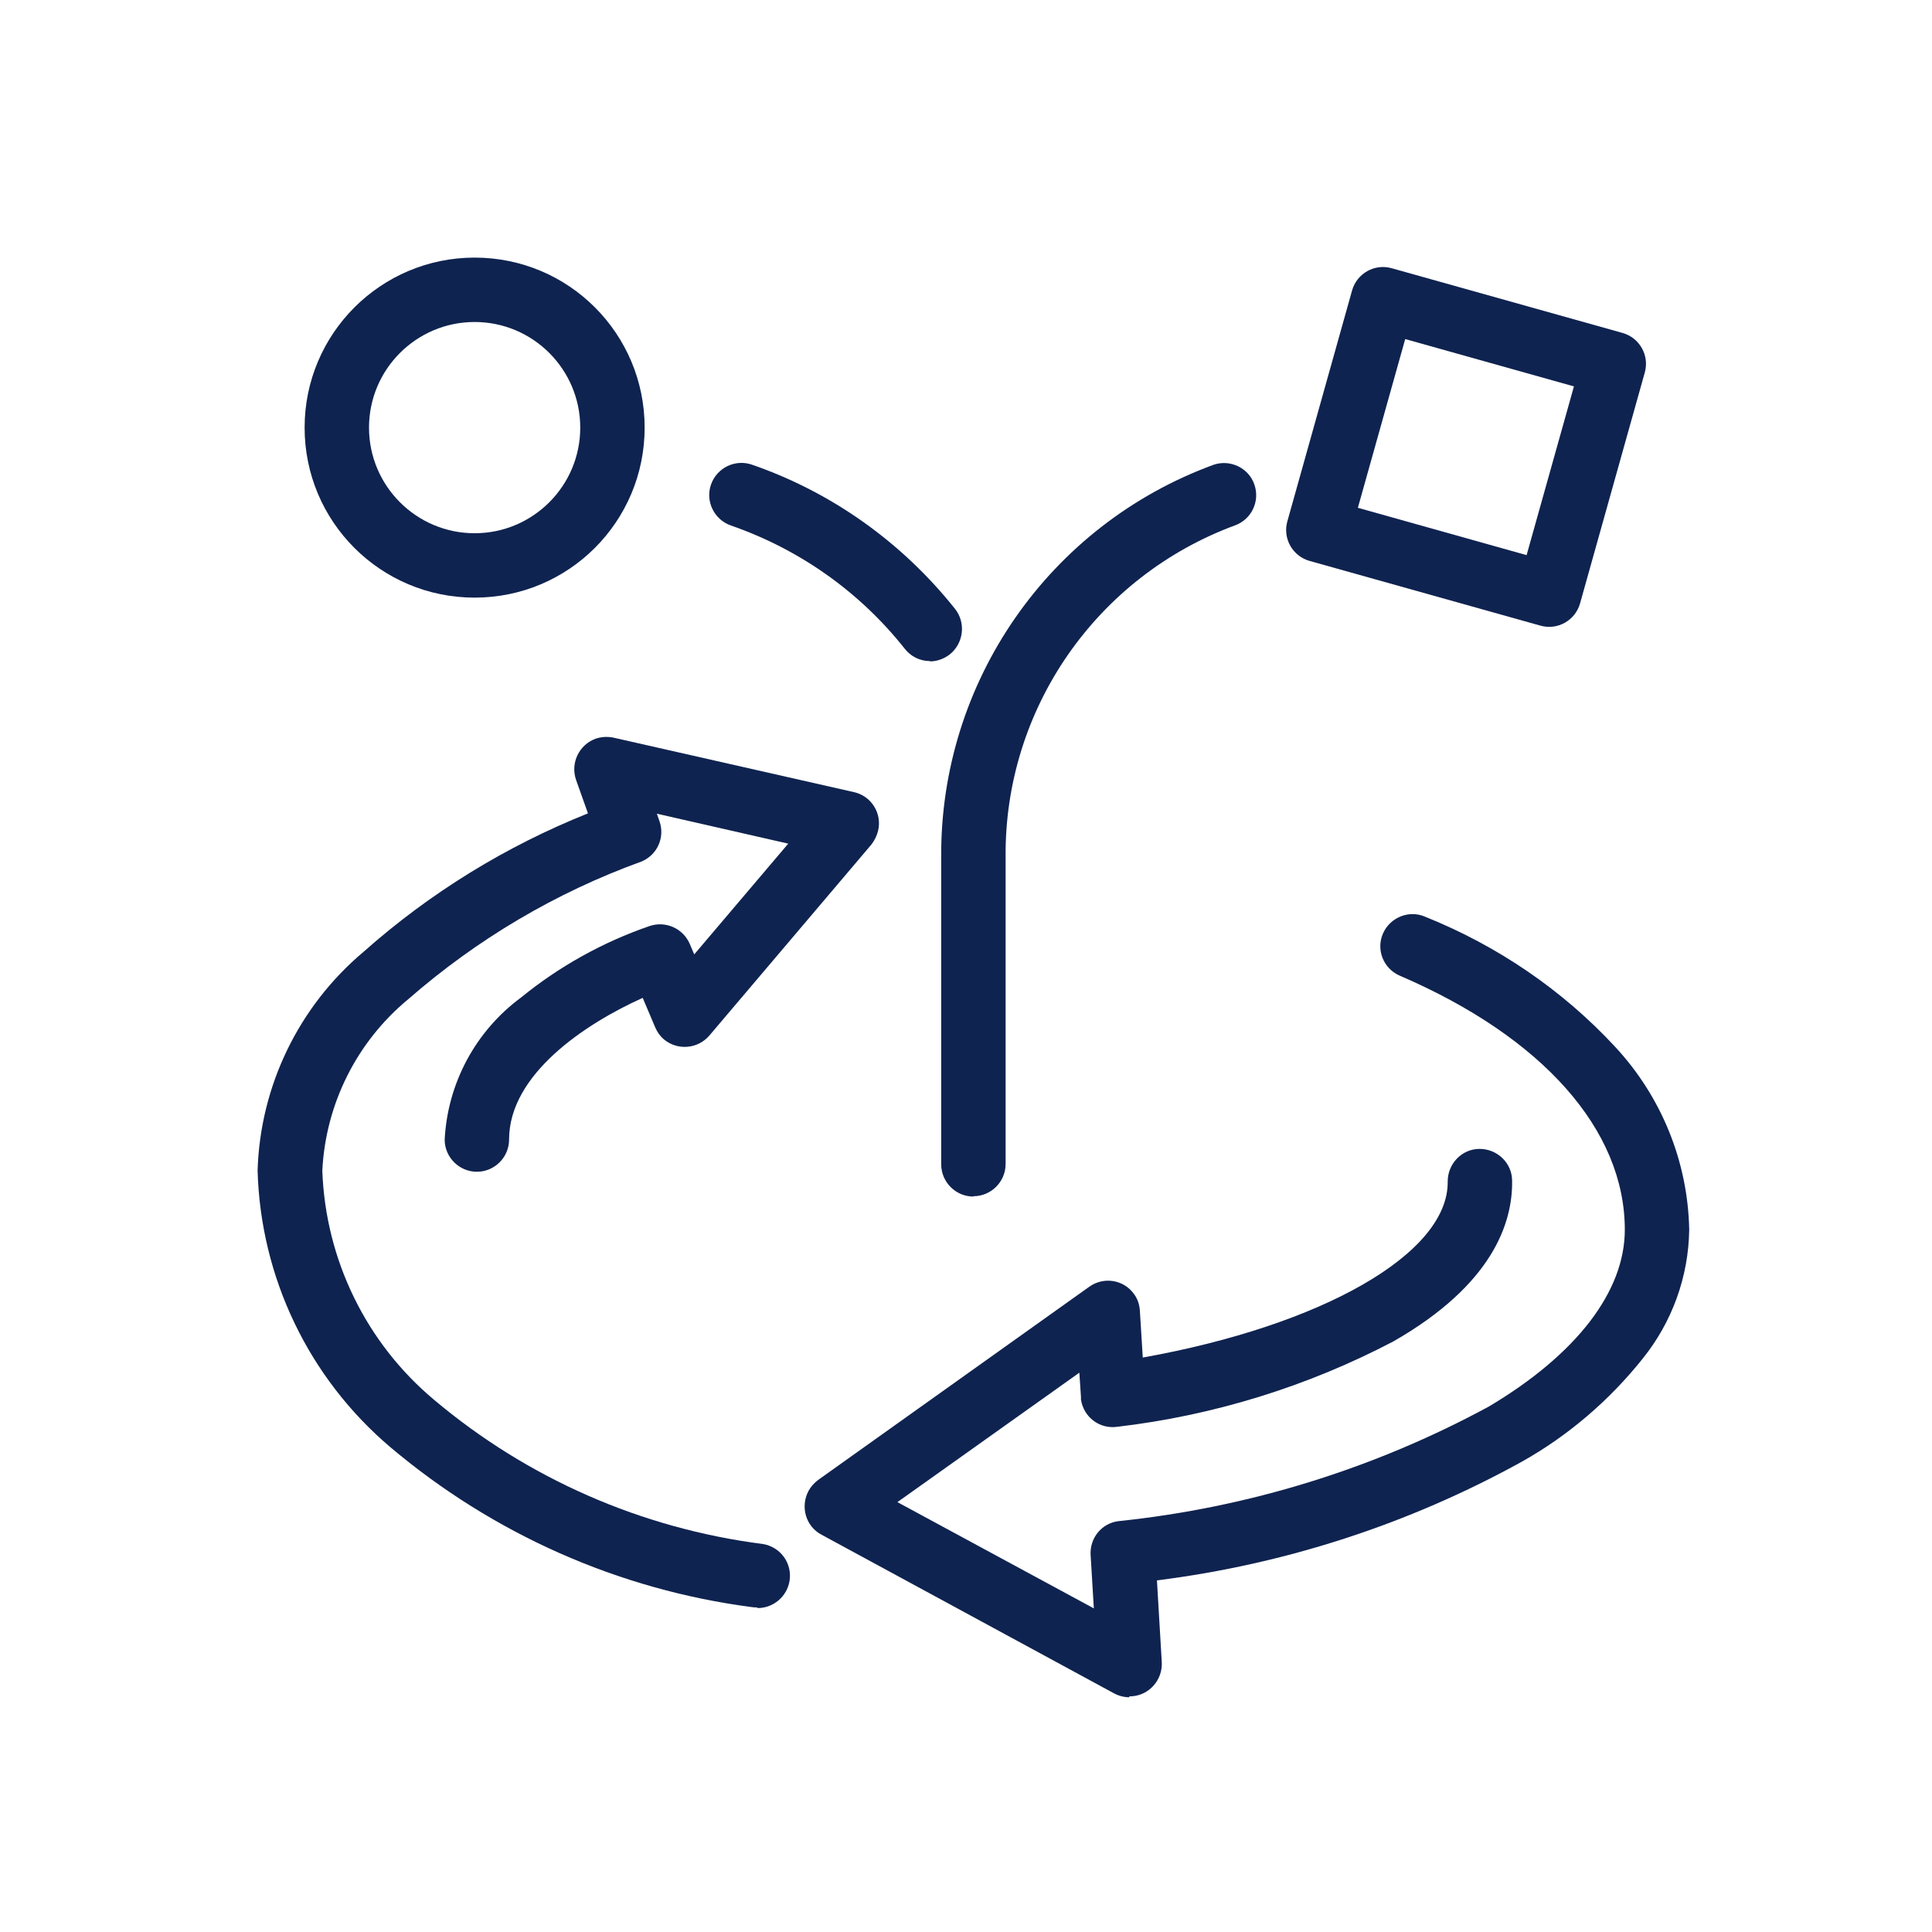 <?xml version="1.0" encoding="UTF-8"?><svg id="_レイヤー_2" xmlns="http://www.w3.org/2000/svg" viewBox="0 0 60 60"><defs><style>.cls-1{fill:#0f2350;}.cls-2{fill:#fff;}.cls-3{opacity:0;}.cls-4{fill:#707070;}</style></defs><g id="_レイヤー_1-2"><g><g class="cls-3"><rect class="cls-2" width="60" height="60"/><path class="cls-4" d="m1,1v58h58V1H1M0,0h60v60H0V0Z"/></g><path class="cls-1" d="m30.23,37.16c-.55,0-1-.45-1-1v-9.53c-.04-5.45,3.35-10.33,8.47-12.2.52-.17,1.09.11,1.26.63.17.51-.09,1.06-.59,1.25-4.32,1.59-7.18,5.71-7.14,10.31v9.53c0,.55-.45,1-1,1h0Z"/><path class="cls-1" d="m28.88,20.53c-.31,0-.59-.14-.78-.38-1.4-1.77-3.27-3.09-5.4-3.83-.52-.18-.8-.75-.62-1.27.18-.52.75-.8,1.27-.62,2.49.86,4.67,2.42,6.31,4.48.34.43.27,1.06-.16,1.41-.18.14-.4.22-.62.22h0Z"/><path class="cls-1" d="m14.74,8c2.92,0,5.28,2.36,5.28,5.28s-2.36,5.28-5.28,5.28-5.28-2.36-5.28-5.28c0-2.92,2.37-5.28,5.28-5.28Zm0,8.56c1.81,0,3.28-1.47,3.28-3.28s-1.47-3.28-3.28-3.28-3.28,1.47-3.28,3.28c0,1.81,1.47,3.28,3.28,3.28Z"/><path class="cls-1" d="m35.08,52.71c-.17,0-.33-.04-.48-.12l-9.09-4.93c-.49-.26-.66-.87-.4-1.36.07-.13.18-.25.3-.34l8.42-6c.45-.32,1.07-.22,1.39.23.11.15.17.33.18.52l.09,1.45c5.58-1,9.5-3.23,9.47-5.47,0-.55.44-1.01.99-1.01.55,0,1.01.44,1.01.99.02,1.31-.61,3.23-3.69,4.99-2.67,1.4-5.58,2.3-8.57,2.65-.55.08-1.05-.3-1.13-.85,0-.03,0-.05,0-.08l-.05-.75-5.65,4.02,6.1,3.3-.1-1.66c-.03-.53.35-.99.87-1.05,4.03-.42,7.94-1.63,11.5-3.56,2.72-1.62,4.22-3.57,4.22-5.49,0-3.1-2.55-5.98-6.99-7.89-.51-.22-.74-.81-.52-1.31s.81-.74,1.31-.52h0c2.24.9,4.26,2.27,5.9,4.04,1.44,1.55,2.26,3.57,2.3,5.68-.02,1.46-.53,2.87-1.45,4.01-1.03,1.29-2.3,2.38-3.74,3.19-3.51,1.94-7.36,3.19-11.34,3.69l.15,2.54c.03.55-.39,1.03-.94,1.06-.02,0-.04,0-.06,0h-.01Z"/><path class="cls-1" d="m23.51,49.92c-.05,0-.11,0-.16-.01-4.14-.54-8.03-2.27-11.22-4.96-2.54-2.15-4.04-5.28-4.13-8.6.08-2.63,1.28-5.1,3.29-6.79,2.06-1.83,4.42-3.28,6.97-4.3l-.37-1.04c-.18-.52.09-1.09.61-1.28.18-.06.37-.07.56-.03l7.46,1.69c.54.12.88.66.75,1.2-.04.16-.11.3-.21.43l-5.03,5.93c-.36.42-.99.47-1.41.12-.12-.1-.21-.23-.27-.37l-.39-.92c-1.78.8-4.15,2.37-4.15,4.4,0,.55-.45,1-1,1s-1-.45-1-1c.09-1.75.96-3.37,2.37-4.41,1.19-.97,2.54-1.72,3.99-2.22.5-.17,1.04.07,1.25.55l.14.33,2.92-3.44-4.08-.93.08.23c.18.51-.07,1.06-.57,1.26-2.65.96-5.1,2.41-7.23,4.27-1.6,1.32-2.57,3.26-2.67,5.33.1,2.76,1.36,5.35,3.48,7.12,2.9,2.44,6.44,3.99,10.2,4.47.55.09.92.6.83,1.15-.08.48-.5.84-.99.84h0Z"/><path class="cls-1" d="m43.22,8.33l7.17,2.01c.53.15.84.7.69,1.23l-2.01,7.17c-.15.53-.7.84-1.23.69l-7.17-2.01c-.53-.15-.84-.7-.69-1.23l2.01-7.17c.15-.53.7-.84,1.23-.69Zm5.66,3.67l-5.24-1.47-1.47,5.24,5.24,1.47,1.47-5.24Z"/></g></g></svg>